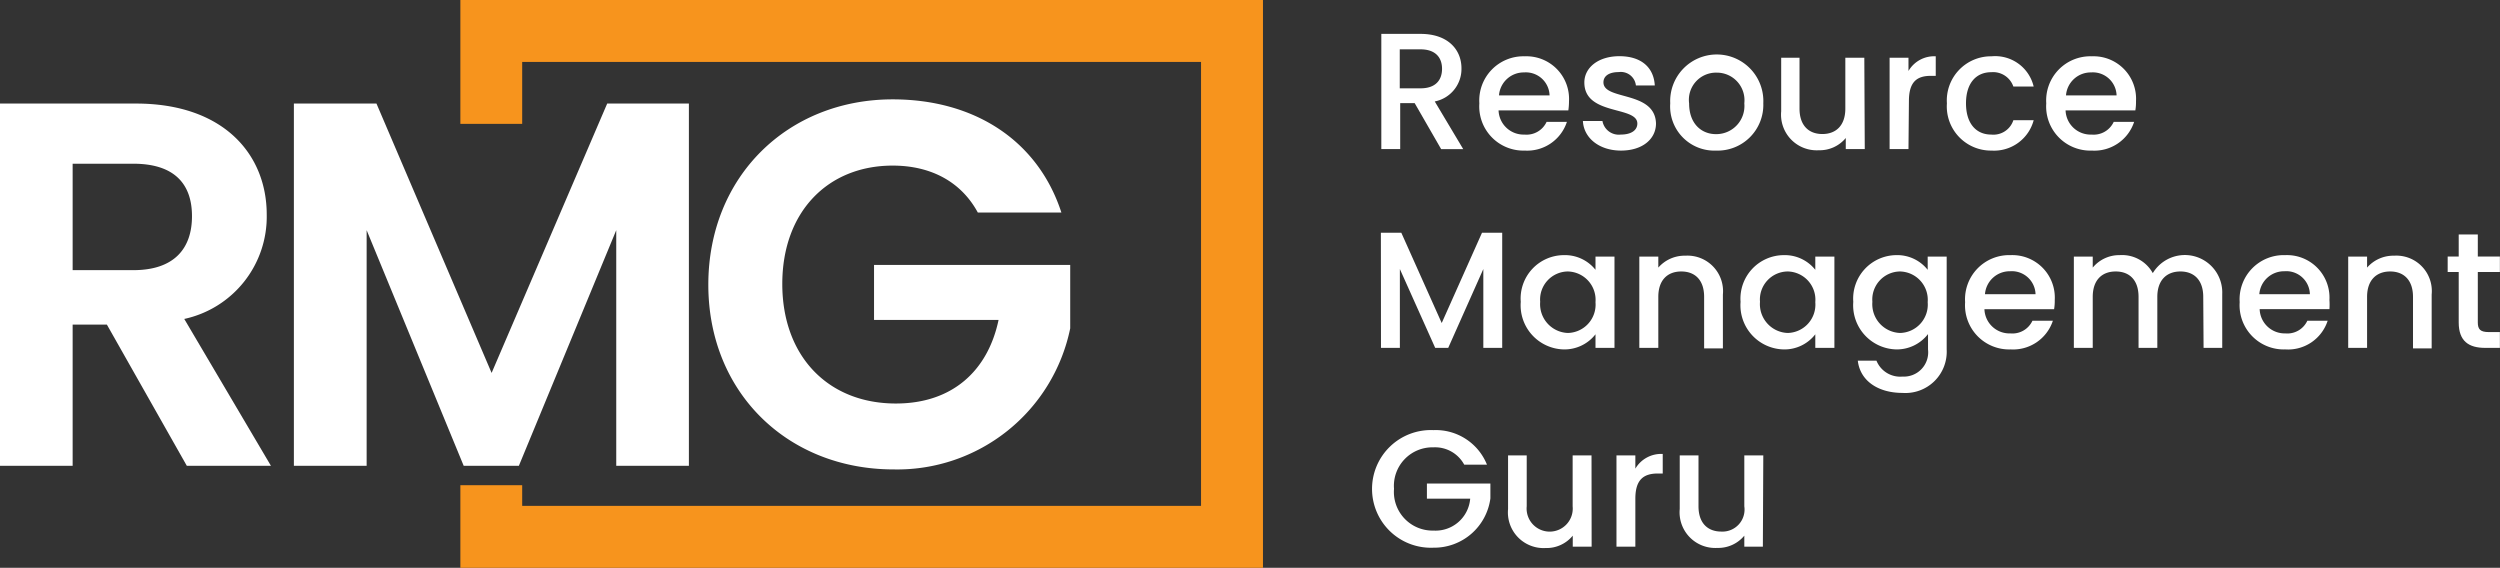 <svg xmlns="http://www.w3.org/2000/svg" viewBox="0 0 226.45 51.43"><rect x="0" y="0" width="226.45" height="51.43" fill="#333333" stroke="none"/><defs><style>.cls-1{fill:#fff;}.cls-2{fill:#f7941d;}</style></defs><g id="Layer_2" data-name="Layer 2"><g id="Layer_1-2" data-name="Layer 1"><path class="cls-1" d="M128.68,3.07c2.48,0,3.7,1.43,3.7,3.12a3,3,0,0,1-2.42,3l2.58,4.32h-2l-2.4-4.17h-1.31V13.5h-1.71V3.07Zm0,1.4h-1.89V8h1.89c1.34,0,1.94-.73,1.94-1.77S130,4.47,128.68,4.47Z"/><path class="cls-1" d="M138.12,13.64A4,4,0,0,1,134,9.36a4,4,0,0,1,4.12-4.26,3.86,3.86,0,0,1,4,4.06,5.83,5.83,0,0,1-.06.84h-6.32a2.27,2.27,0,0,0,2.35,2.19,2,2,0,0,0,2-1.15h1.84A3.78,3.78,0,0,1,138.12,13.64Zm-2.34-5h4.58a2.15,2.15,0,0,0-2.31-2.08A2.25,2.25,0,0,0,135.78,8.62Z"/><path class="cls-1" d="M146.83,13.64c-2,0-3.38-1.17-3.45-2.68h1.77a1.5,1.5,0,0,0,1.65,1.23c1,0,1.51-.42,1.51-1,0-1.62-4.8-.69-4.8-3.72,0-1.32,1.23-2.38,3.18-2.38s3.11,1,3.2,2.65h-1.71a1.37,1.37,0,0,0-1.55-1.21c-.91,0-1.39.37-1.39.93,0,1.66,4.67.73,4.76,3.72C150,12.59,148.78,13.64,146.83,13.64Z"/><path class="cls-1" d="M155.43,13.64a4,4,0,0,1-4.14-4.28,4.22,4.22,0,1,1,8.43,0A4.14,4.14,0,0,1,155.43,13.64Zm0-1.49A2.55,2.55,0,0,0,158,9.36a2.5,2.5,0,0,0-2.49-2.78A2.46,2.46,0,0,0,153,9.36C153,11.23,154.14,12.15,155.43,12.15Z"/><path class="cls-1" d="M168.91,13.5h-1.72v-1a3.06,3.06,0,0,1-2.44,1.11,3.23,3.23,0,0,1-3.41-3.53V5.23H163V9.84c0,1.51.82,2.3,2.07,2.3s2.08-.79,2.08-2.3V5.23h1.72Z"/><path class="cls-1" d="M172.87,13.5h-1.71V5.23h1.71v1.2a2.69,2.69,0,0,1,2.47-1.33V6.87h-.43c-1.26,0-2,.52-2,2.28Z"/><path class="cls-1" d="M180.4,5.1a3.58,3.58,0,0,1,3.81,2.74h-1.84a1.94,1.94,0,0,0-2-1.3c-1.38,0-2.29,1-2.29,2.82s.91,2.83,2.29,2.83a1.9,1.9,0,0,0,2-1.3h1.84a3.71,3.71,0,0,1-3.81,2.75,4,4,0,0,1-4.05-4.28A4,4,0,0,1,180.4,5.1Z"/><path class="cls-1" d="M189.48,13.64a4,4,0,0,1-4.13-4.28,4,4,0,0,1,4.13-4.26,3.85,3.85,0,0,1,4,4.06,4.68,4.68,0,0,1-.06.84h-6.32a2.27,2.27,0,0,0,2.36,2.19,2,2,0,0,0,2-1.15h1.85A3.79,3.79,0,0,1,189.48,13.64Zm-2.34-5h4.58a2.15,2.15,0,0,0-2.31-2.08A2.25,2.25,0,0,0,187.14,8.62Z"/><path class="cls-1" d="M125.08,21.08h1.85l3.66,8.18,3.65-8.18h1.83V31.51h-1.71V24.37l-3.18,7.14H130l-3.2-7.14v7.14h-1.71Z"/><path class="cls-1" d="M141.65,23.11a3.53,3.53,0,0,1,2.87,1.33v-1.2h1.72v8.27h-1.72V30.28a3.56,3.56,0,0,1-2.9,1.37,4,4,0,0,1-3.87-4.31A3.93,3.93,0,0,1,141.65,23.11Zm.36,1.48a2.54,2.54,0,0,0-2.5,2.75,2.61,2.61,0,0,0,2.5,2.82,2.57,2.57,0,0,0,2.51-2.79A2.57,2.57,0,0,0,142,24.59Z"/><path class="cls-1" d="M154.36,26.89c0-1.52-.82-2.3-2.07-2.3s-2.08.78-2.08,2.3v4.62h-1.72V23.24h1.72v1a3.16,3.16,0,0,1,2.46-1.08,3.22,3.22,0,0,1,3.39,3.52v4.88h-1.7Z"/><path class="cls-1" d="M161.57,23.11a3.53,3.53,0,0,1,2.86,1.33v-1.2h1.73v8.27h-1.73V30.28a3.53,3.53,0,0,1-2.89,1.37,4,4,0,0,1-3.88-4.31A3.94,3.94,0,0,1,161.57,23.11Zm.36,1.48a2.54,2.54,0,0,0-2.51,2.75,2.61,2.61,0,0,0,2.51,2.82,2.57,2.57,0,0,0,2.5-2.79A2.56,2.56,0,0,0,161.93,24.59Z"/><path class="cls-1" d="M171.74,23.11a3.52,3.52,0,0,1,2.87,1.33v-1.2h1.72v8.41a3.74,3.74,0,0,1-4,3.94c-2.21,0-3.84-1.09-4.05-2.92h1.69a2.32,2.32,0,0,0,2.36,1.44,2.2,2.2,0,0,0,2.31-2.46V30.26a3.56,3.56,0,0,1-2.87,1.39,4,4,0,0,1-3.9-4.31A3.94,3.94,0,0,1,171.74,23.11Zm.36,1.48a2.54,2.54,0,0,0-2.5,2.75,2.61,2.61,0,0,0,2.5,2.82,2.57,2.57,0,0,0,2.51-2.79A2.57,2.57,0,0,0,172.1,24.59Z"/><path class="cls-1" d="M182.14,31.65A4,4,0,0,1,178,27.37a4,4,0,0,1,4.12-4.26,3.85,3.85,0,0,1,4,4.06,4.68,4.68,0,0,1-.06.84h-6.31a2.27,2.27,0,0,0,2.35,2.19,2,2,0,0,0,2-1.15h1.85A3.79,3.79,0,0,1,182.14,31.65Zm-2.34-5h4.58a2.15,2.15,0,0,0-2.31-2.08A2.25,2.25,0,0,0,179.8,26.63Z"/><path class="cls-1" d="M199.57,26.89c0-1.52-.83-2.3-2.07-2.3s-2.09.78-2.09,2.3v4.62h-1.7V26.89c0-1.52-.82-2.3-2.07-2.3s-2.08.78-2.08,2.3v4.62h-1.71V23.24h1.71v1A3.11,3.11,0,0,1,192,23.11a3.18,3.18,0,0,1,3,1.63,3.39,3.39,0,0,1,6.29,1.89v4.88h-1.69Z"/><path class="cls-1" d="M207,31.65a4,4,0,0,1-4.13-4.28A4,4,0,0,1,207,23.11a3.85,3.85,0,0,1,4,4.06A5.83,5.83,0,0,1,211,28h-6.32A2.27,2.27,0,0,0,207,30.2,2,2,0,0,0,209,29.05h1.84A3.77,3.77,0,0,1,207,31.65Zm-2.35-5h4.58a2.14,2.14,0,0,0-2.31-2.08A2.25,2.25,0,0,0,204.65,26.63Z"/><path class="cls-1" d="M218.57,26.89c0-1.52-.83-2.3-2.07-2.3s-2.09.78-2.09,2.3v4.62H212.7V23.24h1.71v1a3.16,3.16,0,0,1,2.46-1.08,3.21,3.21,0,0,1,3.39,3.52v4.88h-1.69Z"/><path class="cls-1" d="M222.71,24.64h-1v-1.4h1v-2h1.73v2h2v1.4h-2v4.57c0,.62.23.87,1,.87h1v1.43H225.1c-1.48,0-2.39-.61-2.39-2.3Z"/><path class="cls-1" d="M134.69,42.09h-2.06a3,3,0,0,0-2.79-1.57,3.49,3.49,0,0,0-3.57,3.76,3.5,3.5,0,0,0,3.57,3.78,3.15,3.15,0,0,0,3.33-2.89h-3.92V43.8H135v1.34a5.14,5.14,0,0,1-5.16,4.47,5.33,5.33,0,1,1,0-10.65A5,5,0,0,1,134.69,42.09Z"/><path class="cls-1" d="M144.17,49.52h-1.71v-1A3.06,3.06,0,0,1,140,49.64a3.23,3.23,0,0,1-3.4-3.53V41.25h1.69v4.61a2.09,2.09,0,1,0,4.16,0V41.25h1.71Z"/><path class="cls-1" d="M148.13,49.52h-1.71V41.25h1.71v1.2a2.71,2.71,0,0,1,2.48-1.33v1.77h-.43c-1.27,0-2.05.52-2.05,2.28Z"/><path class="cls-1" d="M159.68,49.52H158v-1a3.06,3.06,0,0,1-2.44,1.11,3.23,3.23,0,0,1-3.41-3.53V41.25h1.7v4.61c0,1.51.82,2.29,2.07,2.29A2,2,0,0,0,158,45.86V41.25h1.72Z"/><polygon class="cls-2" points="41.7 0 41.7 11.22 47.3 11.22 47.3 5.61 108.79 5.61 108.79 45.82 47.3 45.82 47.3 43.95 41.7 43.95 41.7 51.43 114.4 51.43 114.4 0 41.7 0"/><path class="cls-1" d="M96.14,19.25H88.57C87.07,16.48,84.34,15,80.86,15c-5.87,0-10,4.18-10,10.72S75,36.55,81.15,36.55c5.07,0,8.32-2.92,9.3-7.57H79.17V24H96.94v5.74a16,16,0,0,1-16,12.78c-9.54,0-16.78-6.91-16.78-16.73S71.37,9,80.86,9C88.2,9,94,12.67,96.14,19.25Z"/><path class="cls-1" d="M26.62,9.38H34.1l10.43,24.4L55,9.38H62.4V42.19H55.82V20.85L47,42.19H42L33.21,20.85V42.19H26.62Z"/><path class="cls-1" d="M12.32,9.38c7.89,0,11.84,4.56,11.84,10.06a9.48,9.48,0,0,1-7.47,9.45l7.85,13.3H16.92L9.68,29.4H6.58V42.19H0V9.38Zm-.24,5.45H6.58v9.64h5.5c3.67,0,5.31-1.93,5.31-4.89S15.75,14.83,12.08,14.83Z"/></g></g></svg>